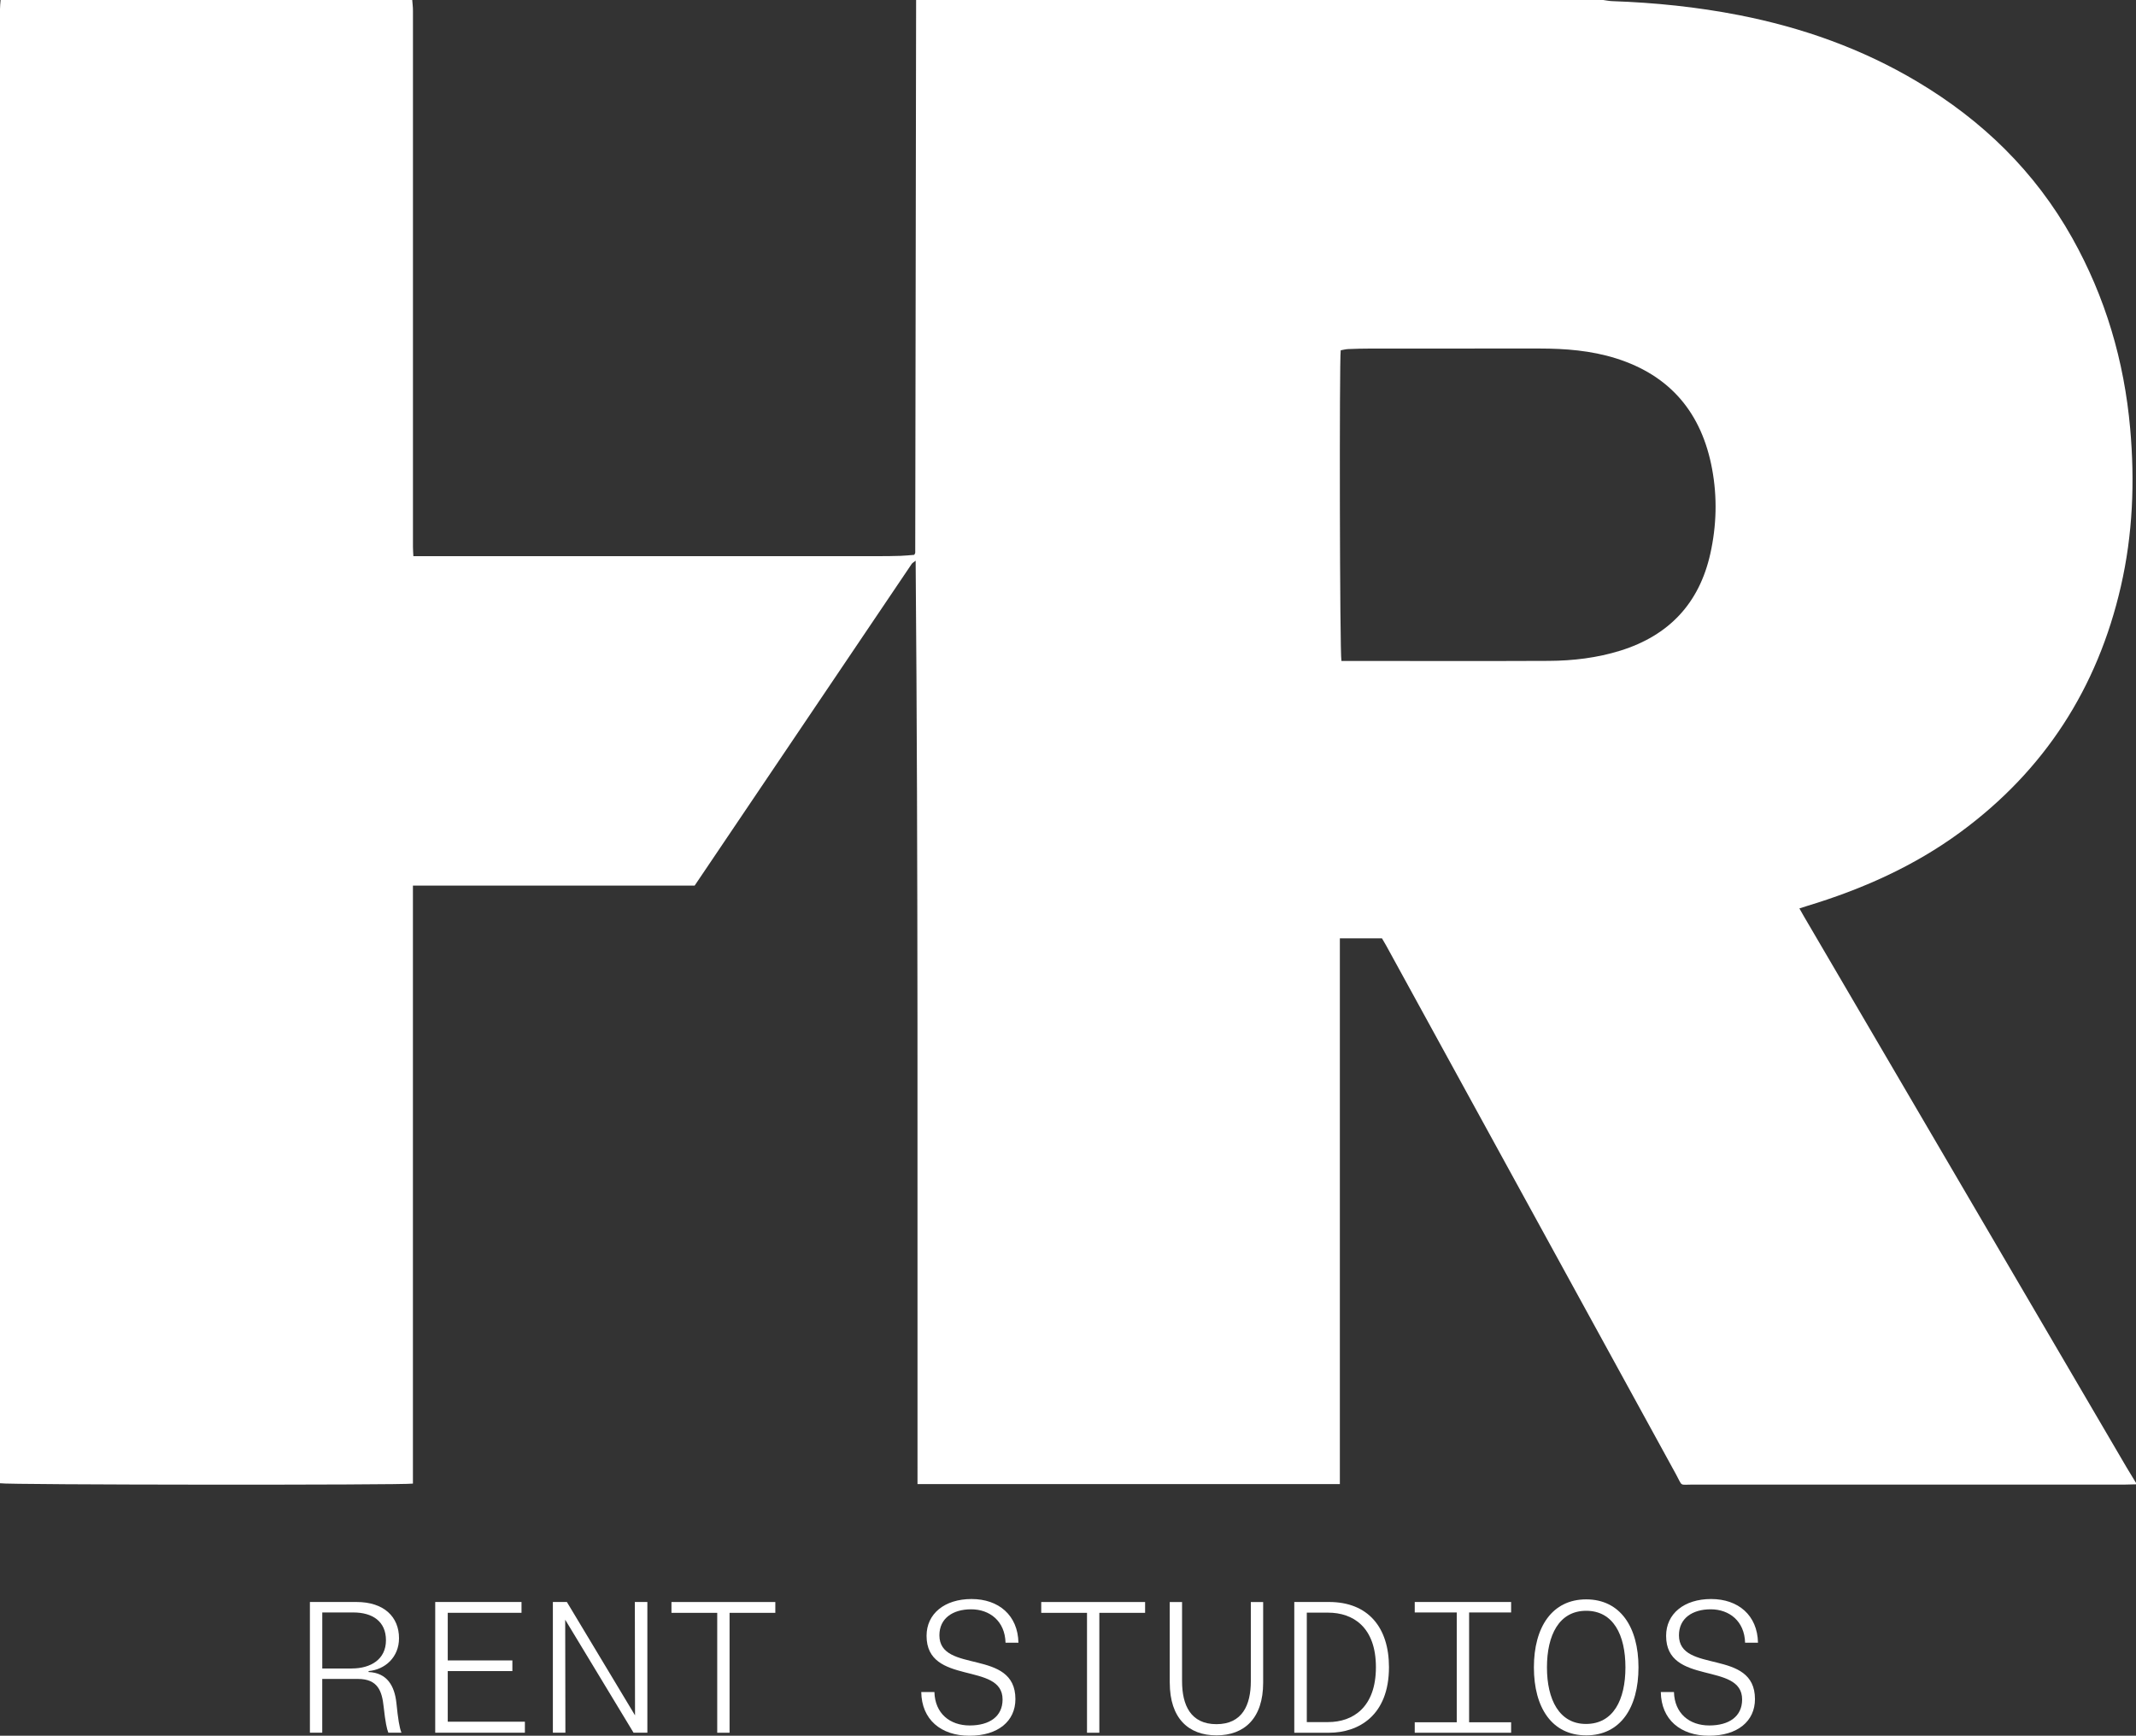<?xml version="1.0" encoding="UTF-8"?>
<svg xmlns="http://www.w3.org/2000/svg" id="Ebene_1" data-name="Ebene 1" viewBox="0 0 677.23 550.37"><rect x="0" y="0" width="677.23" height="550.37" fill="#333333" stroke="none"/><defs><style> .cls-1 { fill: #fff; } </style></defs><g id="Rechteck_1_Kopie_4_Bild" data-name="Rechteck 1 Kopie 4 Bild"><path class="cls-1" d="m677.23,470.17v.48c-1.12.03-2.24.08-3.35.08-45.74,0-91.48.01-137.22,0-4.33,0-3.1.71-5.22-3.15-30.67-55.91-61.3-111.84-91.95-167.77-.45-.82-.95-1.62-1.33-2.28h-13.35v173.05h-133.91c-.06-97.56.23-194.97-.59-292.8-.66.53-1.03.71-1.23,1-22.89,33.91-45.76,67.82-68.84,102.03h-89.32v189.61c-2.76.52-129.1.42-130.92-.11v-2.59c0-154.96,0-309.91,0-464.86C0,1.91.12.95.19,0h130.51c.08,1.11.23,2.22.23,3.33,0,46.21,0,92.41,0,138.62v31.42c0,.92.08,1.85.13,2.98h147.25c2.4,0,4.8-.02,7.19-.1,1.5-.05,2.99-.21,4.36-.32.18-.35.32-.49.32-.63.1-58.43.19-116.87.28-175.3,72.63,0,145.24,0,217.86,0,.94.13,1.88.33,2.83.36,13.52.47,26.94,1.84,40.23,4.44,20,3.92,38.96,10.63,56.52,21.1,20.61,12.28,37.28,28.46,49.07,49.48,10.56,18.82,16.52,39.04,18.42,60.52,1.49,16.84.83,33.55-2.96,50.05-7.39,32.2-24.2,58.33-50.9,77.93-14.72,10.81-31.18,18.11-48.58,23.38-.75.23-1.49.48-2.44.78.56,1,1.02,1.82,1.5,2.64,34.08,58.21,68.16,116.41,102.25,174.62.96,1.63,1.97,3.24,2.95,4.86h.01Zm-251.92-260.59h7.71c19.35,0,38.7.06,58.04-.03,7.69-.04,15.31-.95,22.7-3.25,15.37-4.79,24.98-14.96,28.5-30.7,1.99-8.91,2.24-17.93.57-26.91-3.27-17.63-13.15-29.62-30.5-35.07-7.87-2.47-15.98-3.1-24.16-3.11-17.83-.02-35.66,0-53.49.01-2.4,0-4.8.06-7.19.16-.84.03-1.67.27-2.41.39-.46,3.37-.31,96.23.23,98.49v.02Z"/></g><g id="RENT_STUDIOS" data-name="RENT STUDIOS"><g><path class="cls-1" d="m98.26,507.96h14.75c8.76,0,13.5,4.74,13.5,11.49,0,6.04-4.44,9.95-9.65,10.42v.3c5.86.24,8.23,4.38,8.82,9.77.53,5.21.95,7.82,1.6,9.47h-4.15c-.47-1.12-.95-3.32-1.48-8.17-.53-5.03-1.84-8.88-8.17-8.88h-11.31v17.05h-3.91v-41.45h0Zm13.27,21.08c6.04,0,10.84-2.9,10.84-8.94s-4.32-8.82-10.36-8.82h-9.83v17.77h9.36,0Z"/><path class="cls-1" d="m137.99,507.96h27.36v3.43h-23.39v15.1h20.49v3.38h-20.49v16.05h24.46v3.49h-28.43v-41.45h0Z"/><path class="cls-1" d="m175.29,507.96h4.44l21.61,35.95-.06-35.95h3.97v41.45h-4.38l-21.67-35.83.06,35.83h-3.97v-41.45h0Z"/><path class="cls-1" d="m227.4,511.4h-14.51v-3.43h32.93v3.43h-14.51v38.02h-3.91v-38.02h0Z"/><path class="cls-1" d="m292.11,536.51h4.15c.18,6.81,4.92,10.6,11.19,10.6s10.42-2.84,10.42-8.23c0-12.08-24.1-4.26-24.1-20.19,0-6.99,5.69-11.67,14.27-11.67s14.69,5.15,14.86,13.86h-4.09c-.18-6.87-5.03-10.6-10.9-10.6s-10.07,2.9-10.07,8.23c0,12.32,24.1,4.03,24.1,20.25,0,6.99-5.51,11.61-14.57,11.61s-15.16-5.15-15.28-13.86h.02Z"/><path class="cls-1" d="m344.64,511.4h-14.51v-3.43h32.93v3.43h-14.51v38.02h-3.91v-38.02h0Z"/><path class="cls-1" d="m370.87,533.55v-25.58h3.91v25.11c0,7.58,2.72,13.62,10.9,13.62s10.9-6.04,10.9-13.62v-25.11h3.91v25.58c0,11.25-5.92,16.7-14.81,16.7s-14.8-5.45-14.8-16.7h-.01Z"/><path class="cls-1" d="m410.36,507.96h11.01c12.44,0,19.01,8.11,19.01,20.67,0,15.34-9.65,20.79-19.01,20.79h-11.01v-41.45h0Zm10.72,38.08c7.88,0,15.16-4.68,15.16-17.41s-7.28-17.29-15.16-17.29h-6.75v34.7h6.75Z"/><path class="cls-1" d="m448.55,546.1h13.32v-34.82h-13.32v-3.32h30.56v3.32h-13.32v34.82h13.32v3.32h-30.56v-3.32Z"/><path class="cls-1" d="m486.33,528.69c0-12.79,5.8-21.56,16.58-21.56s16.58,8.76,16.58,21.56-5.74,21.56-16.58,21.56-16.58-8.76-16.58-21.56h0Zm16.52,17.94c8.65,0,12.5-7.64,12.5-17.94s-3.85-17.94-12.44-17.94-12.44,7.7-12.44,17.94,3.91,17.94,12.38,17.94Z"/><path class="cls-1" d="m526.59,536.51h4.15c.18,6.81,4.92,10.6,11.19,10.6s10.42-2.84,10.42-8.23c0-12.08-24.1-4.26-24.1-20.19,0-6.99,5.68-11.67,14.27-11.67s14.69,5.15,14.86,13.86h-4.09c-.18-6.87-5.03-10.6-10.9-10.6s-10.07,2.9-10.07,8.23c0,12.32,24.1,4.03,24.1,20.25,0,6.99-5.51,11.61-14.57,11.61s-15.16-5.15-15.28-13.86h.02Z"/></g></g></svg>